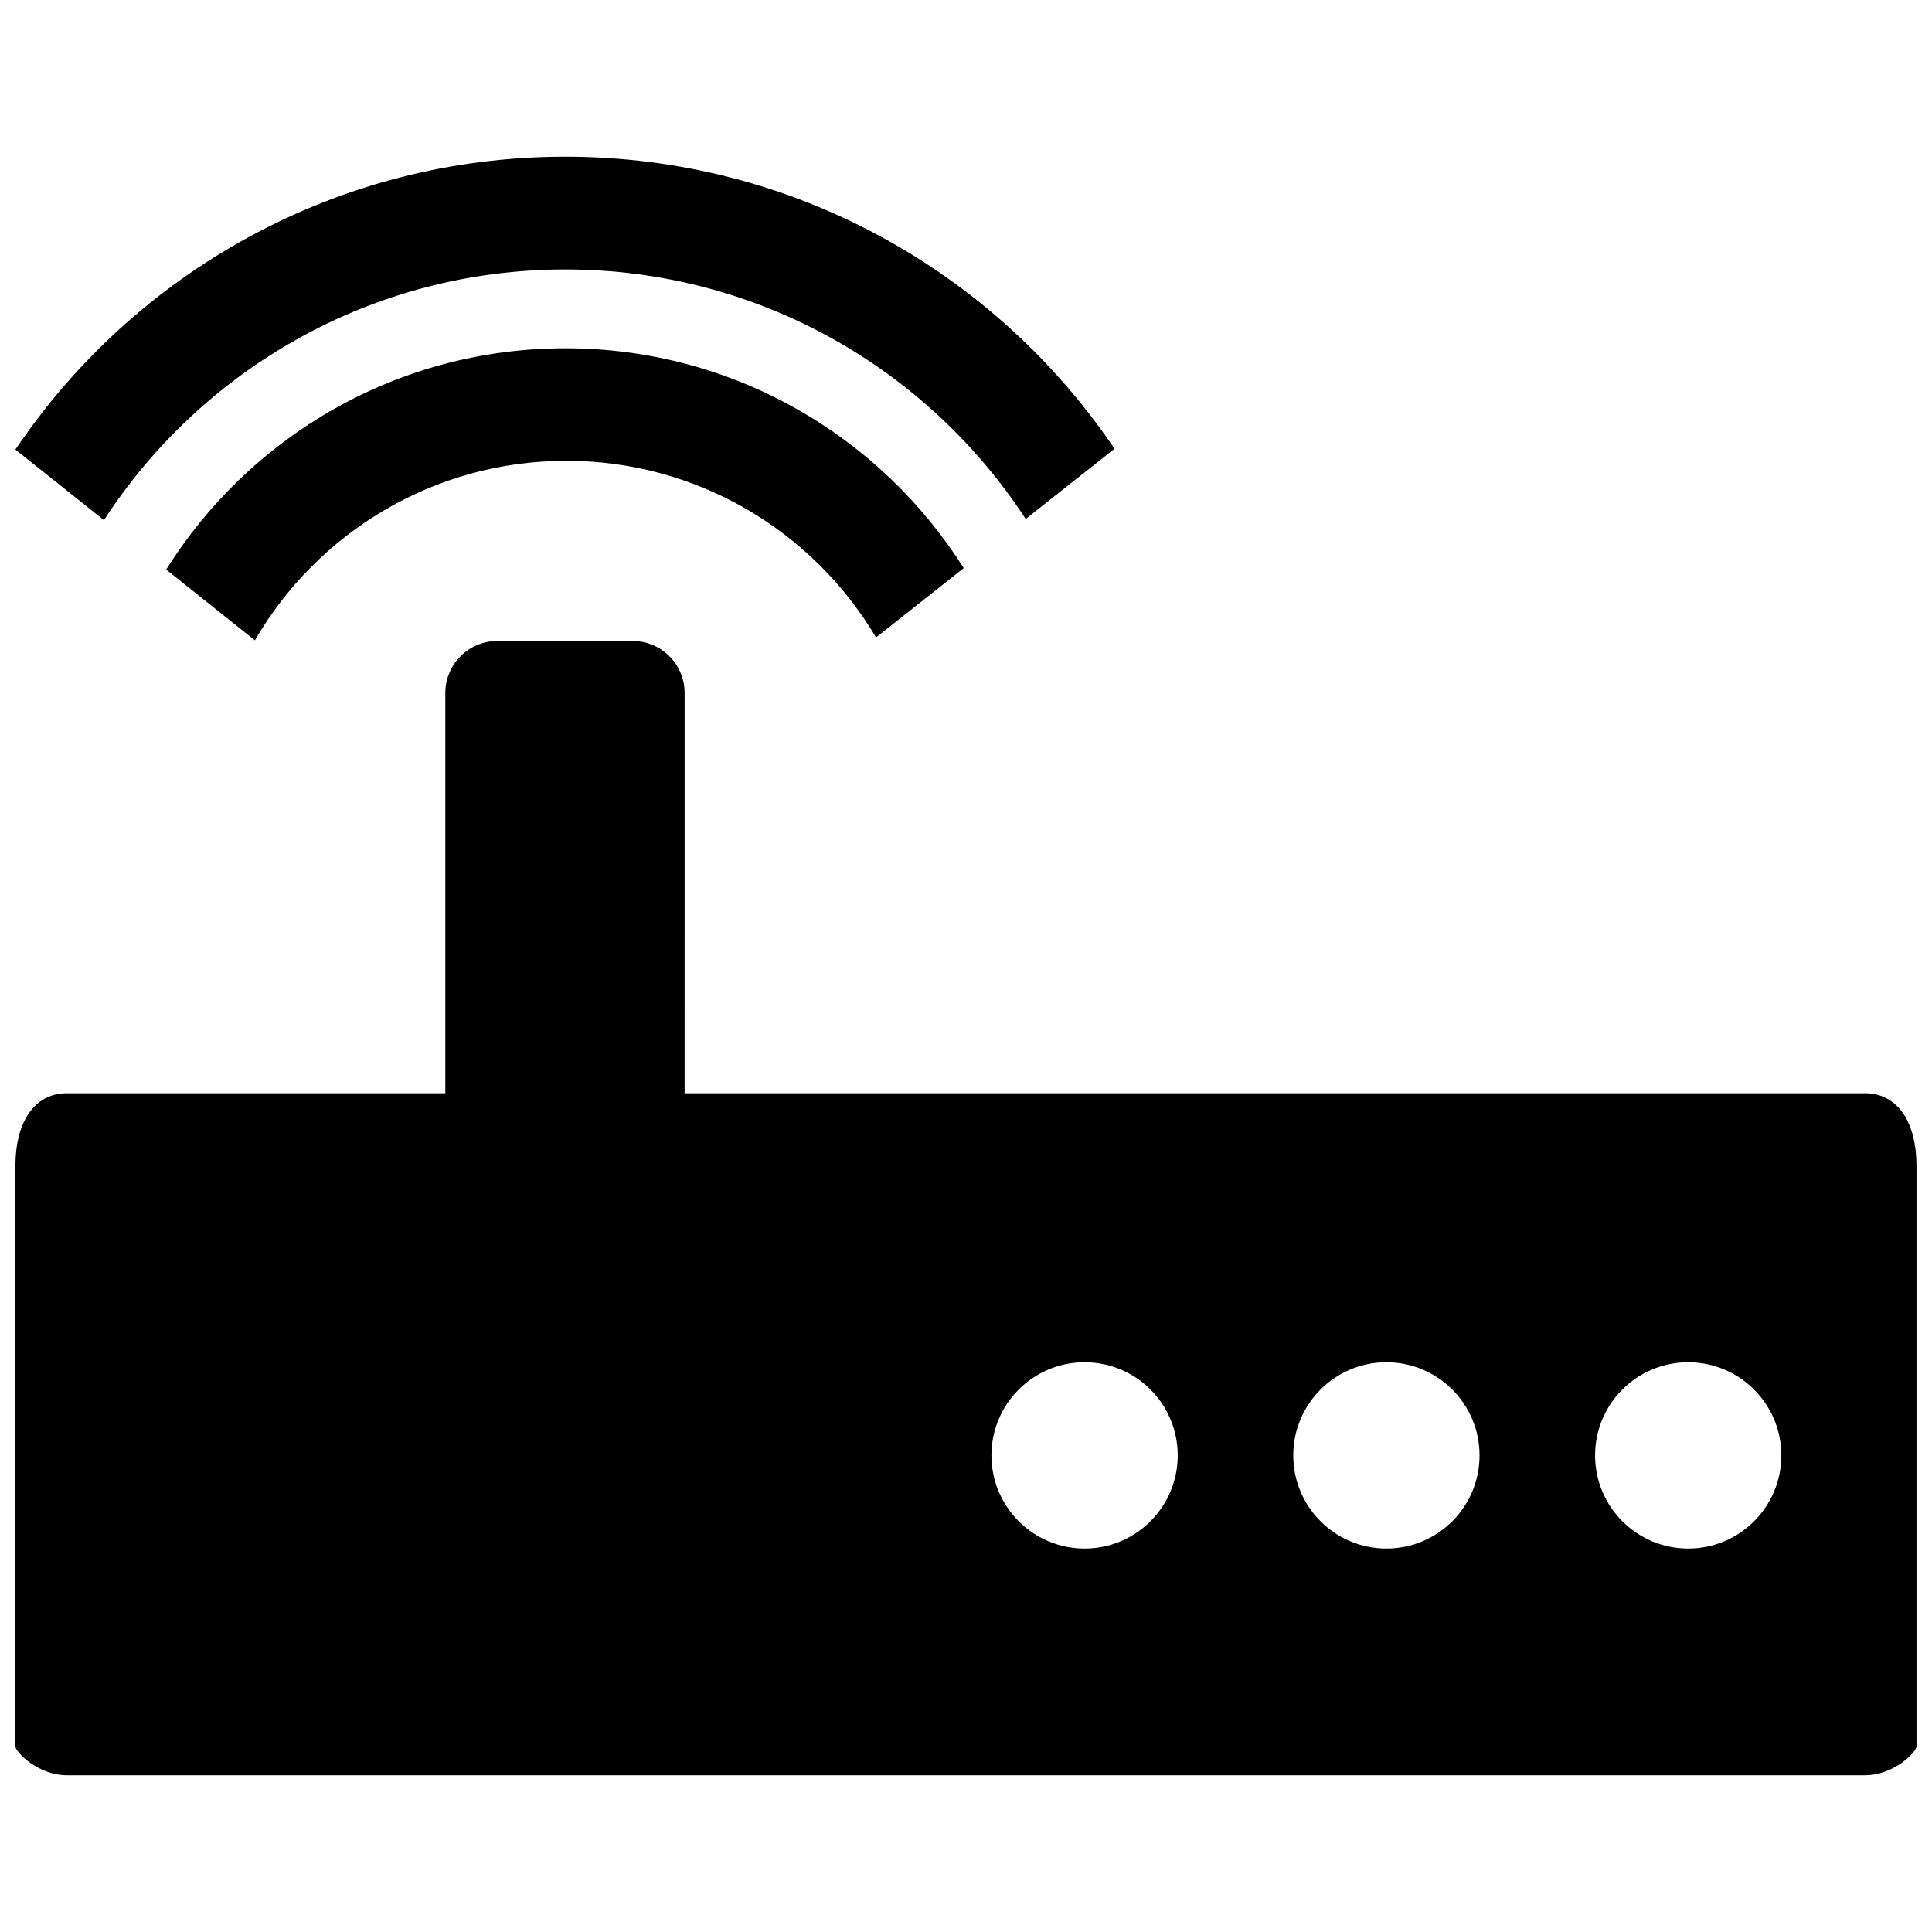 <?xml version="1.0" encoding="UTF-8"?>
<!-- Uploaded to: SVG Repo, www.svgrepo.com, Generator: SVG Repo Mixer Tools -->
<svg width="800px" height="800px" version="1.1" viewBox="144 144 512 512" xmlns="http://www.w3.org/2000/svg">
 <defs>
  <clipPath id="a">
   <path d="m148.09 185h503.81v430h-503.81z"/>
  </clipPath>
 </defs>
 <g clip-path="url(#a)">
  <path d="m638.3 433.72h-312.87l0.004-106.08c0-7.609-6.172-13.773-13.773-13.773h-35.875c-7.609 0-13.773 6.172-13.773 13.773v106.08h-100.33c-7.508-0.004-13.598 6.086-13.598 19.5v153.55c0 1.602 6.09 7.691 13.598 7.691h476.61c7.508 0 13.598-6.09 13.598-7.691v-153.55c0-13.414-6.09-19.504-13.598-19.504zm-206.87 120.66c-13.637 0-24.688-11.047-24.688-24.688 0-13.629 11.047-24.68 24.688-24.68 13.629 0 24.676 11.055 24.676 24.68 0.004 13.633-11.051 24.688-24.676 24.688zm79.977 0c-13.633 0-24.68-11.047-24.68-24.688 0-13.629 11.047-24.68 24.68-24.68 13.637 0 24.688 11.055 24.688 24.68 0.008 13.633-11.047 24.688-24.688 24.688zm79.988 0c-13.633 0-24.68-11.047-24.68-24.688 0-13.629 11.047-24.68 24.68-24.68 13.633 0 24.68 11.055 24.68 24.68 0.004 13.633-11.047 24.688-24.68 24.688zm-419.85-272.54-23.461-18.695c31.527-46.82 85.02-77.617 145.7-77.617 60.594 0 114.02 30.711 145.57 77.398l-23.531 18.605c-25.992-39.812-70.93-66.125-122.03-66.125-51.234 0-96.277 26.453-122.25 66.434zm227.86 12.711-23.246 18.375c-16.609-28.023-47.141-46.805-82.07-46.805-35.25 0-66.027 19.129-82.535 47.57l-23.516-18.746c22.051-35.215 61.188-58.648 105.8-58.648 44.445 0.004 83.465 23.254 105.56 58.254z"/>
 </g>
</svg>